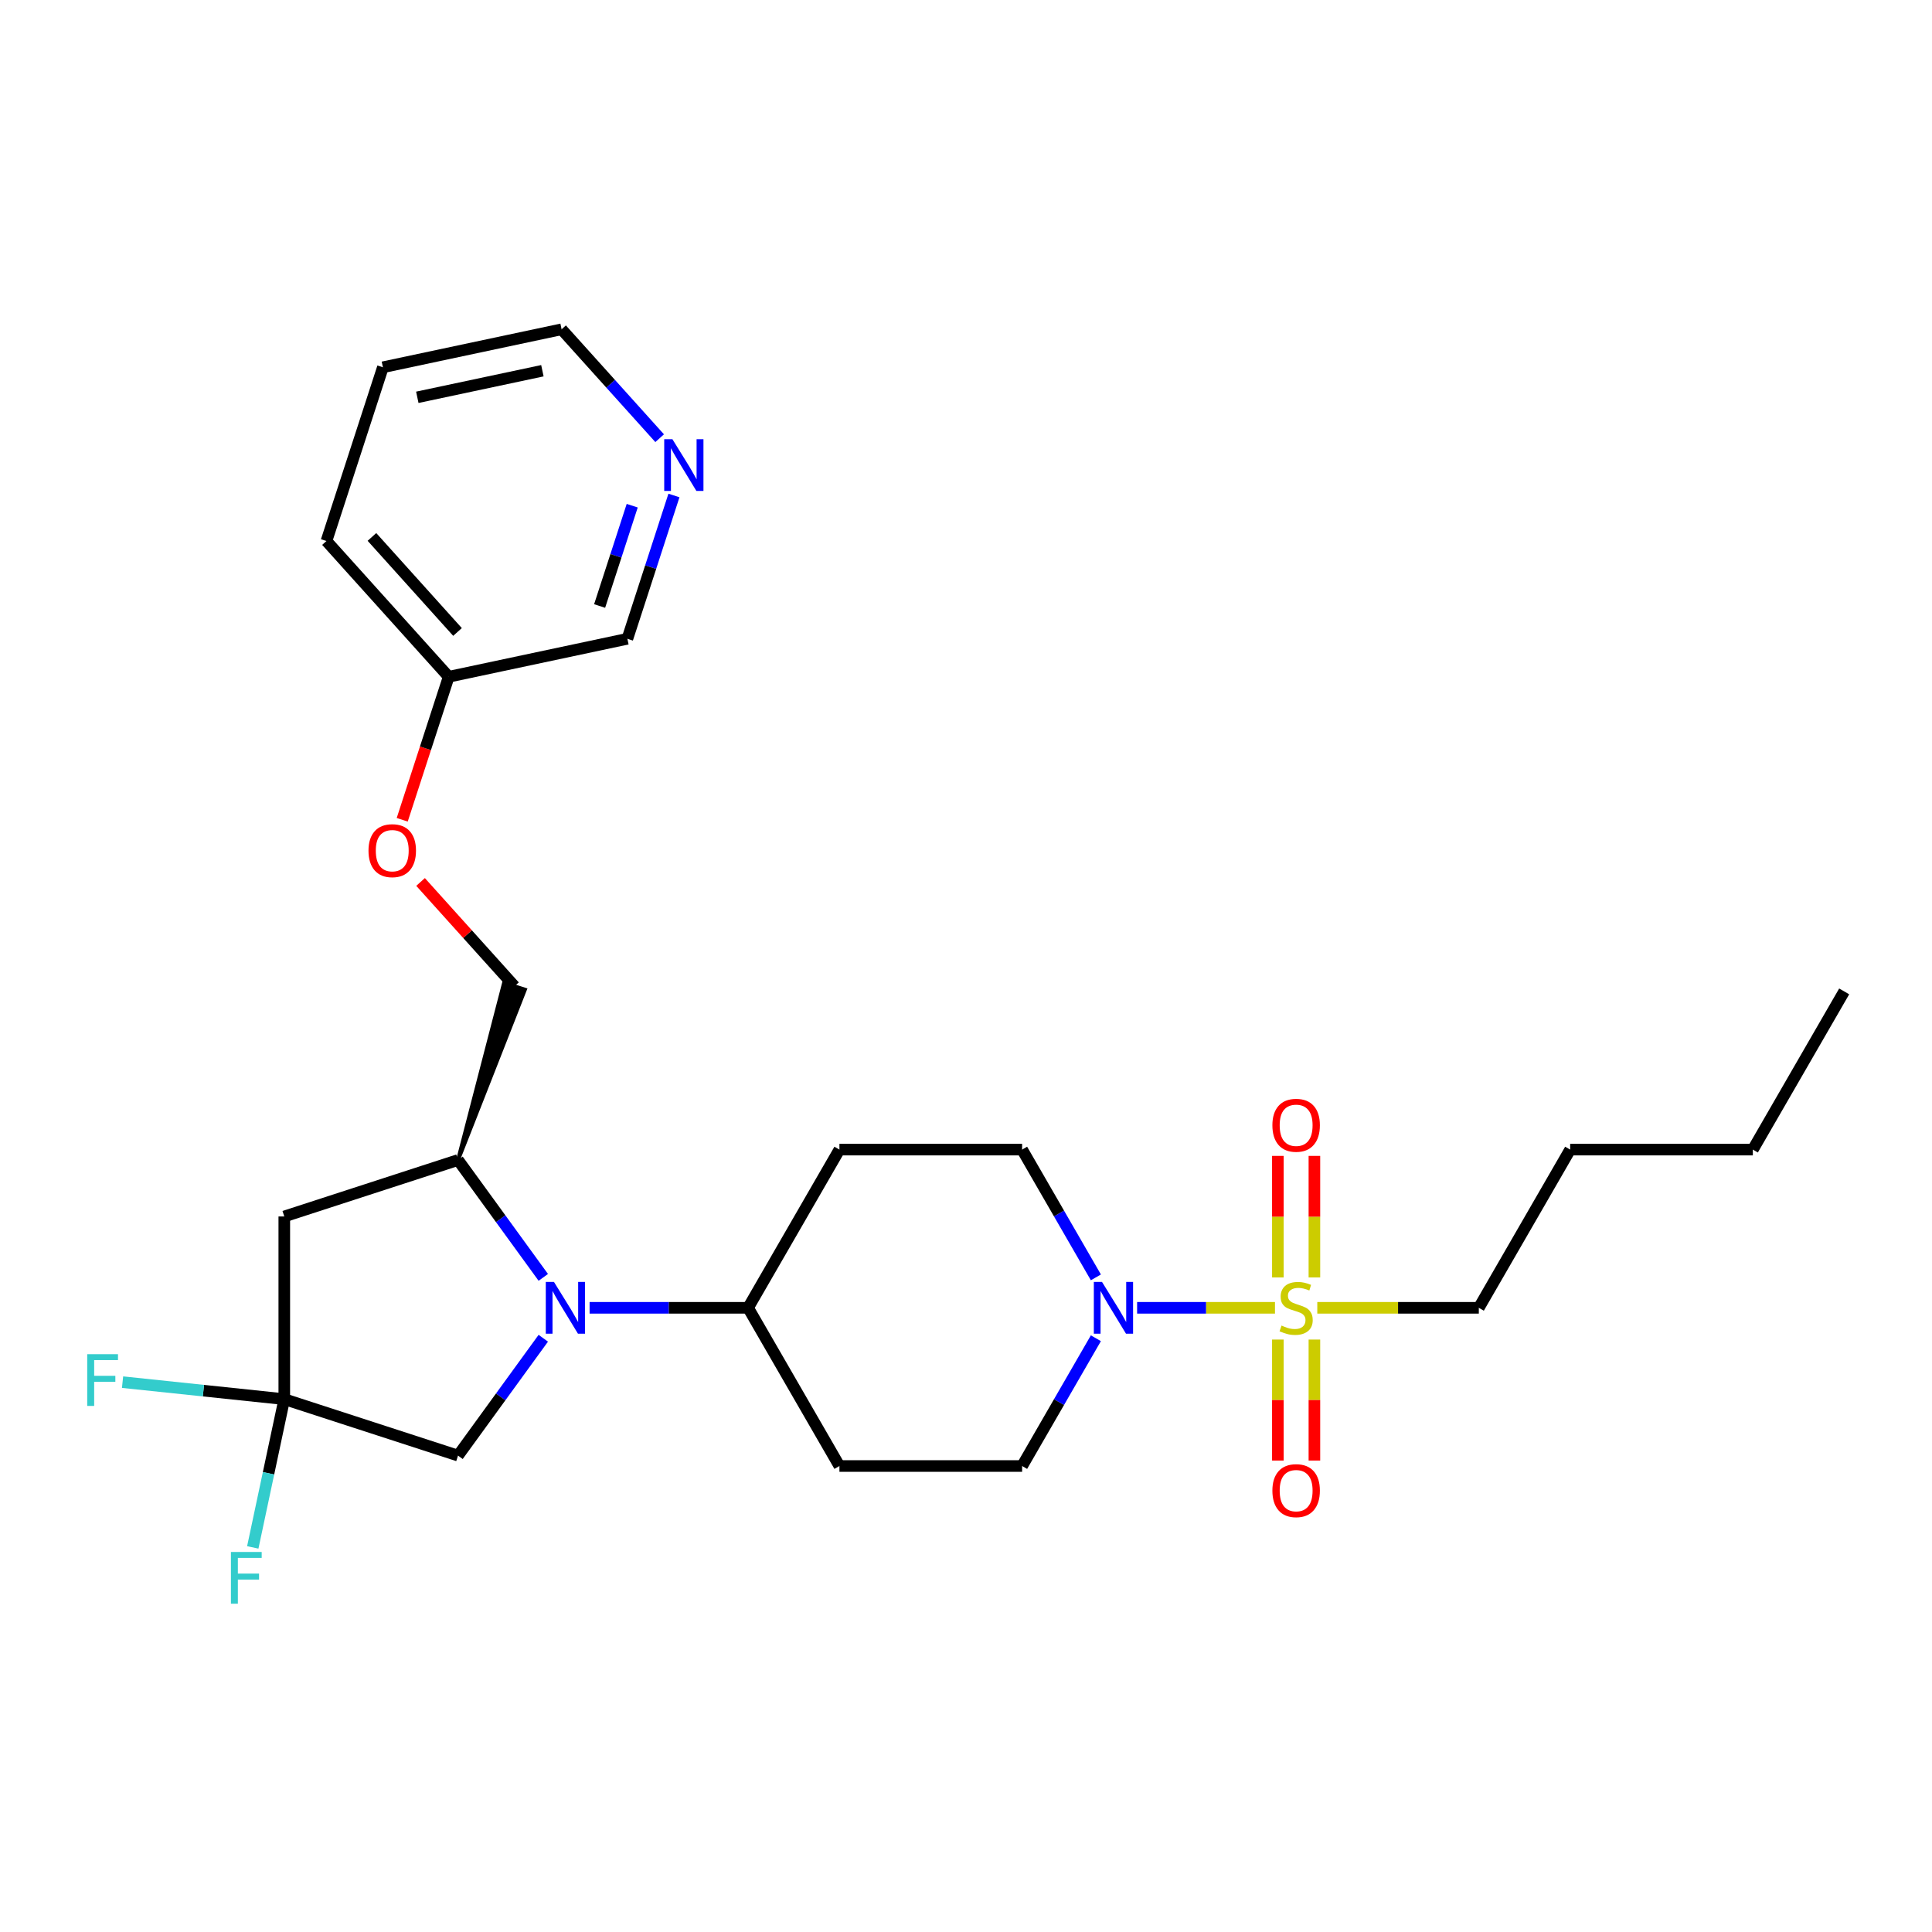 <?xml version='1.0' encoding='iso-8859-1'?>
<svg version='1.1' baseProfile='full'
              xmlns='http://www.w3.org/2000/svg'
                      xmlns:rdkit='http://www.rdkit.org/xml'
                      xmlns:xlink='http://www.w3.org/1999/xlink'
                  xml:space='preserve'
width='1000px' height='1000px' viewBox='0 0 1000 1000'>
<!-- END OF HEADER -->
<rect style='opacity:1.0;fill:#FFFFFF;stroke:none' width='1000' height='1000' x='0' y='0'> </rect>
<path class='bond-1' d='M 659.928,676.92 L 624.247,676.92' style='fill:none;fill-rule:evenodd;stroke:#CCCC00;stroke-width:6px;stroke-linecap:butt;stroke-linejoin:miter;stroke-opacity:1' />
<path class='bond-1' d='M 624.247,676.92 L 588.567,676.92' style='fill:none;fill-rule:evenodd;stroke:#0000FF;stroke-width:6px;stroke-linecap:butt;stroke-linejoin:miter;stroke-opacity:1' />
<path class='bond-7' d='M 680.333,661.204 L 680.333,629.748' style='fill:none;fill-rule:evenodd;stroke:#CCCC00;stroke-width:6px;stroke-linecap:butt;stroke-linejoin:miter;stroke-opacity:1' />
<path class='bond-7' d='M 680.333,629.748 L 680.333,598.291' style='fill:none;fill-rule:evenodd;stroke:#FF0000;stroke-width:6px;stroke-linecap:butt;stroke-linejoin:miter;stroke-opacity:1' />
<path class='bond-7' d='M 661.422,661.204 L 661.422,629.748' style='fill:none;fill-rule:evenodd;stroke:#CCCC00;stroke-width:6px;stroke-linecap:butt;stroke-linejoin:miter;stroke-opacity:1' />
<path class='bond-7' d='M 661.422,629.748 L 661.422,598.291' style='fill:none;fill-rule:evenodd;stroke:#FF0000;stroke-width:6px;stroke-linecap:butt;stroke-linejoin:miter;stroke-opacity:1' />
<path class='bond-8' d='M 661.422,693.353 L 661.422,724.668' style='fill:none;fill-rule:evenodd;stroke:#CCCC00;stroke-width:6px;stroke-linecap:butt;stroke-linejoin:miter;stroke-opacity:1' />
<path class='bond-8' d='M 661.422,724.668 L 661.422,755.982' style='fill:none;fill-rule:evenodd;stroke:#FF0000;stroke-width:6px;stroke-linecap:butt;stroke-linejoin:miter;stroke-opacity:1' />
<path class='bond-8' d='M 680.333,693.353 L 680.333,724.668' style='fill:none;fill-rule:evenodd;stroke:#CCCC00;stroke-width:6px;stroke-linecap:butt;stroke-linejoin:miter;stroke-opacity:1' />
<path class='bond-8' d='M 680.333,724.668 L 680.333,755.982' style='fill:none;fill-rule:evenodd;stroke:#FF0000;stroke-width:6px;stroke-linecap:butt;stroke-linejoin:miter;stroke-opacity:1' />
<path class='bond-18' d='M 681.827,676.92 L 723.63,676.92' style='fill:none;fill-rule:evenodd;stroke:#CCCC00;stroke-width:6px;stroke-linecap:butt;stroke-linejoin:miter;stroke-opacity:1' />
<path class='bond-18' d='M 723.63,676.92 L 765.433,676.92' style='fill:none;fill-rule:evenodd;stroke:#000000;stroke-width:6px;stroke-linecap:butt;stroke-linejoin:miter;stroke-opacity:1' />
<path class='bond-0' d='M 305.173,676.92 L 346.191,676.92' style='fill:none;fill-rule:evenodd;stroke:#0000FF;stroke-width:6px;stroke-linecap:butt;stroke-linejoin:miter;stroke-opacity:1' />
<path class='bond-0' d='M 346.191,676.92 L 387.209,676.92' style='fill:none;fill-rule:evenodd;stroke:#000000;stroke-width:6px;stroke-linecap:butt;stroke-linejoin:miter;stroke-opacity:1' />
<path class='bond-3' d='M 281.208,661.167 L 259.141,630.794' style='fill:none;fill-rule:evenodd;stroke:#0000FF;stroke-width:6px;stroke-linecap:butt;stroke-linejoin:miter;stroke-opacity:1' />
<path class='bond-3' d='M 259.141,630.794 L 237.075,600.422' style='fill:none;fill-rule:evenodd;stroke:#000000;stroke-width:6px;stroke-linecap:butt;stroke-linejoin:miter;stroke-opacity:1' />
<path class='bond-5' d='M 281.208,692.673 L 259.141,723.045' style='fill:none;fill-rule:evenodd;stroke:#0000FF;stroke-width:6px;stroke-linecap:butt;stroke-linejoin:miter;stroke-opacity:1' />
<path class='bond-5' d='M 259.141,723.045 L 237.075,753.417' style='fill:none;fill-rule:evenodd;stroke:#000000;stroke-width:6px;stroke-linecap:butt;stroke-linejoin:miter;stroke-opacity:1' />
<path class='bond-11' d='M 567.226,692.673 L 548.135,725.74' style='fill:none;fill-rule:evenodd;stroke:#0000FF;stroke-width:6px;stroke-linecap:butt;stroke-linejoin:miter;stroke-opacity:1' />
<path class='bond-11' d='M 548.135,725.74 L 529.043,758.807' style='fill:none;fill-rule:evenodd;stroke:#000000;stroke-width:6px;stroke-linecap:butt;stroke-linejoin:miter;stroke-opacity:1' />
<path class='bond-12' d='M 567.226,661.167 L 548.135,628.099' style='fill:none;fill-rule:evenodd;stroke:#0000FF;stroke-width:6px;stroke-linecap:butt;stroke-linejoin:miter;stroke-opacity:1' />
<path class='bond-12' d='M 548.135,628.099 L 529.043,595.032' style='fill:none;fill-rule:evenodd;stroke:#000000;stroke-width:6px;stroke-linecap:butt;stroke-linejoin:miter;stroke-opacity:1' />
<path class='bond-2' d='M 147.147,724.198 L 237.075,753.417' style='fill:none;fill-rule:evenodd;stroke:#000000;stroke-width:6px;stroke-linecap:butt;stroke-linejoin:miter;stroke-opacity:1' />
<path class='bond-15' d='M 147.147,724.198 L 138.991,762.566' style='fill:none;fill-rule:evenodd;stroke:#000000;stroke-width:6px;stroke-linecap:butt;stroke-linejoin:miter;stroke-opacity:1' />
<path class='bond-15' d='M 138.991,762.566 L 130.836,800.934' style='fill:none;fill-rule:evenodd;stroke:#33CCCC;stroke-width:6px;stroke-linecap:butt;stroke-linejoin:miter;stroke-opacity:1' />
<path class='bond-16' d='M 147.147,724.198 L 105.29,719.798' style='fill:none;fill-rule:evenodd;stroke:#000000;stroke-width:6px;stroke-linecap:butt;stroke-linejoin:miter;stroke-opacity:1' />
<path class='bond-16' d='M 105.29,719.798 L 63.434,715.399' style='fill:none;fill-rule:evenodd;stroke:#33CCCC;stroke-width:6px;stroke-linecap:butt;stroke-linejoin:miter;stroke-opacity:1' />
<path class='bond-28' d='M 147.147,724.198 L 147.147,629.642' style='fill:none;fill-rule:evenodd;stroke:#000000;stroke-width:6px;stroke-linecap:butt;stroke-linejoin:miter;stroke-opacity:1' />
<path class='bond-4' d='M 237.075,600.422 L 147.147,629.642' style='fill:none;fill-rule:evenodd;stroke:#000000;stroke-width:6px;stroke-linecap:butt;stroke-linejoin:miter;stroke-opacity:1' />
<path class='bond-13' d='M 237.075,600.422 L 271.69,512.247 L 260.898,508.741 Z' style='fill:#000000;fill-rule:evenodd;fill-opacity:1;stroke:#000000;stroke-width:2px;stroke-linecap:butt;stroke-linejoin:miter;stroke-opacity:1;' />
<path class='bond-6' d='M 387.209,676.92 L 434.487,595.032' style='fill:none;fill-rule:evenodd;stroke:#000000;stroke-width:6px;stroke-linecap:butt;stroke-linejoin:miter;stroke-opacity:1' />
<path class='bond-27' d='M 387.209,676.92 L 434.487,758.807' style='fill:none;fill-rule:evenodd;stroke:#000000;stroke-width:6px;stroke-linecap:butt;stroke-linejoin:miter;stroke-opacity:1' />
<path class='bond-9' d='M 434.487,595.032 L 529.043,595.032' style='fill:none;fill-rule:evenodd;stroke:#000000;stroke-width:6px;stroke-linecap:butt;stroke-linejoin:miter;stroke-opacity:1' />
<path class='bond-10' d='M 434.487,758.807 L 529.043,758.807' style='fill:none;fill-rule:evenodd;stroke:#000000;stroke-width:6px;stroke-linecap:butt;stroke-linejoin:miter;stroke-opacity:1' />
<path class='bond-17' d='M 266.294,510.494 L 241.987,483.498' style='fill:none;fill-rule:evenodd;stroke:#000000;stroke-width:6px;stroke-linecap:butt;stroke-linejoin:miter;stroke-opacity:1' />
<path class='bond-17' d='M 241.987,483.498 L 217.68,456.503' style='fill:none;fill-rule:evenodd;stroke:#FF0000;stroke-width:6px;stroke-linecap:butt;stroke-linejoin:miter;stroke-opacity:1' />
<path class='bond-14' d='M 348.834,256.463 L 336.783,293.55' style='fill:none;fill-rule:evenodd;stroke:#0000FF;stroke-width:6px;stroke-linecap:butt;stroke-linejoin:miter;stroke-opacity:1' />
<path class='bond-14' d='M 336.783,293.55 L 324.733,330.638' style='fill:none;fill-rule:evenodd;stroke:#000000;stroke-width:6px;stroke-linecap:butt;stroke-linejoin:miter;stroke-opacity:1' />
<path class='bond-14' d='M 327.233,261.745 L 318.798,287.706' style='fill:none;fill-rule:evenodd;stroke:#0000FF;stroke-width:6px;stroke-linecap:butt;stroke-linejoin:miter;stroke-opacity:1' />
<path class='bond-14' d='M 318.798,287.706 L 310.362,313.668' style='fill:none;fill-rule:evenodd;stroke:#000000;stroke-width:6px;stroke-linecap:butt;stroke-linejoin:miter;stroke-opacity:1' />
<path class='bond-29' d='M 341.433,226.806 L 316.058,198.623' style='fill:none;fill-rule:evenodd;stroke:#0000FF;stroke-width:6px;stroke-linecap:butt;stroke-linejoin:miter;stroke-opacity:1' />
<path class='bond-29' d='M 316.058,198.623 L 290.682,170.441' style='fill:none;fill-rule:evenodd;stroke:#000000;stroke-width:6px;stroke-linecap:butt;stroke-linejoin:miter;stroke-opacity:1' />
<path class='bond-19' d='M 208.191,424.321 L 220.217,387.309' style='fill:none;fill-rule:evenodd;stroke:#FF0000;stroke-width:6px;stroke-linecap:butt;stroke-linejoin:miter;stroke-opacity:1' />
<path class='bond-19' d='M 220.217,387.309 L 232.243,350.297' style='fill:none;fill-rule:evenodd;stroke:#000000;stroke-width:6px;stroke-linecap:butt;stroke-linejoin:miter;stroke-opacity:1' />
<path class='bond-23' d='M 765.433,676.92 L 812.711,595.032' style='fill:none;fill-rule:evenodd;stroke:#000000;stroke-width:6px;stroke-linecap:butt;stroke-linejoin:miter;stroke-opacity:1' />
<path class='bond-20' d='M 232.243,350.297 L 324.733,330.638' style='fill:none;fill-rule:evenodd;stroke:#000000;stroke-width:6px;stroke-linecap:butt;stroke-linejoin:miter;stroke-opacity:1' />
<path class='bond-22' d='M 232.243,350.297 L 168.973,280.028' style='fill:none;fill-rule:evenodd;stroke:#000000;stroke-width:6px;stroke-linecap:butt;stroke-linejoin:miter;stroke-opacity:1' />
<path class='bond-22' d='M 236.806,327.103 L 192.517,277.915' style='fill:none;fill-rule:evenodd;stroke:#000000;stroke-width:6px;stroke-linecap:butt;stroke-linejoin:miter;stroke-opacity:1' />
<path class='bond-21' d='M 290.682,170.441 L 198.192,190.1' style='fill:none;fill-rule:evenodd;stroke:#000000;stroke-width:6px;stroke-linecap:butt;stroke-linejoin:miter;stroke-opacity:1' />
<path class='bond-21' d='M 280.74,191.888 L 215.998,205.649' style='fill:none;fill-rule:evenodd;stroke:#000000;stroke-width:6px;stroke-linecap:butt;stroke-linejoin:miter;stroke-opacity:1' />
<path class='bond-25' d='M 168.973,280.028 L 198.192,190.1' style='fill:none;fill-rule:evenodd;stroke:#000000;stroke-width:6px;stroke-linecap:butt;stroke-linejoin:miter;stroke-opacity:1' />
<path class='bond-24' d='M 812.711,595.032 L 907.267,595.032' style='fill:none;fill-rule:evenodd;stroke:#000000;stroke-width:6px;stroke-linecap:butt;stroke-linejoin:miter;stroke-opacity:1' />
<path class='bond-26' d='M 907.267,595.032 L 954.545,513.144' style='fill:none;fill-rule:evenodd;stroke:#000000;stroke-width:6px;stroke-linecap:butt;stroke-linejoin:miter;stroke-opacity:1' />
<path  class='atom-0' d='M 663.313 686.11
Q 663.615 686.224, 664.864 686.753
Q 666.112 687.283, 667.473 687.623
Q 668.873 687.926, 670.234 687.926
Q 672.769 687.926, 674.244 686.716
Q 675.719 685.467, 675.719 683.312
Q 675.719 681.836, 674.962 680.929
Q 674.244 680.021, 673.109 679.529
Q 671.974 679.038, 670.083 678.47
Q 667.7 677.752, 666.263 677.071
Q 664.864 676.39, 663.842 674.953
Q 662.859 673.516, 662.859 671.095
Q 662.859 667.729, 665.128 665.648
Q 667.436 663.568, 671.974 663.568
Q 675.076 663.568, 678.593 665.043
L 677.723 667.956
Q 674.508 666.632, 672.088 666.632
Q 669.478 666.632, 668.041 667.729
Q 666.603 668.788, 666.641 670.641
Q 666.641 672.078, 667.36 672.948
Q 668.116 673.818, 669.175 674.31
Q 670.272 674.802, 672.088 675.369
Q 674.508 676.125, 675.946 676.882
Q 677.383 677.638, 678.404 679.189
Q 679.463 680.702, 679.463 683.312
Q 679.463 687.018, 676.967 689.023
Q 674.508 690.99, 670.386 690.99
Q 668.003 690.99, 666.187 690.46
Q 664.41 689.968, 662.292 689.098
L 663.313 686.11
' fill='#CCCC00'/>
<path  class='atom-1' d='M 286.734 663.53
L 295.509 677.714
Q 296.379 679.113, 297.778 681.647
Q 299.178 684.181, 299.253 684.333
L 299.253 663.53
L 302.809 663.53
L 302.809 690.309
L 299.14 690.309
L 289.722 674.802
Q 288.625 672.986, 287.453 670.906
Q 286.318 668.826, 285.978 668.183
L 285.978 690.309
L 282.498 690.309
L 282.498 663.53
L 286.734 663.53
' fill='#0000FF'/>
<path  class='atom-2' d='M 570.402 663.53
L 579.177 677.714
Q 580.047 679.113, 581.446 681.647
Q 582.846 684.181, 582.921 684.333
L 582.921 663.53
L 586.477 663.53
L 586.477 690.309
L 582.808 690.309
L 573.39 674.802
Q 572.293 672.986, 571.121 670.906
Q 569.986 668.826, 569.646 668.183
L 569.646 690.309
L 566.166 690.309
L 566.166 663.53
L 570.402 663.53
' fill='#0000FF'/>
<path  class='atom-8' d='M 658.585 582.439
Q 658.585 576.009, 661.762 572.416
Q 664.939 568.823, 670.877 568.823
Q 676.816 568.823, 679.993 572.416
Q 683.17 576.009, 683.17 582.439
Q 683.17 588.945, 679.955 592.651
Q 676.74 596.32, 670.877 596.32
Q 664.977 596.32, 661.762 592.651
Q 658.585 588.982, 658.585 582.439
M 670.877 593.294
Q 674.962 593.294, 677.156 590.571
Q 679.387 587.81, 679.387 582.439
Q 679.387 577.182, 677.156 574.534
Q 674.962 571.849, 670.877 571.849
Q 666.793 571.849, 664.561 574.496
Q 662.367 577.144, 662.367 582.439
Q 662.367 587.848, 664.561 590.571
Q 666.793 593.294, 670.877 593.294
' fill='#FF0000'/>
<path  class='atom-9' d='M 658.585 771.551
Q 658.585 765.121, 661.762 761.528
Q 664.939 757.935, 670.877 757.935
Q 676.816 757.935, 679.993 761.528
Q 683.17 765.121, 683.17 771.551
Q 683.17 778.057, 679.955 781.763
Q 676.74 785.432, 670.877 785.432
Q 664.977 785.432, 661.762 781.763
Q 658.585 778.095, 658.585 771.551
M 670.877 782.406
Q 674.962 782.406, 677.156 779.683
Q 679.387 776.922, 679.387 771.551
Q 679.387 766.294, 677.156 763.646
Q 674.962 760.961, 670.877 760.961
Q 666.793 760.961, 664.561 763.609
Q 662.367 766.256, 662.367 771.551
Q 662.367 776.96, 664.561 779.683
Q 666.793 782.406, 670.877 782.406
' fill='#FF0000'/>
<path  class='atom-15' d='M 348.033 227.321
L 356.808 241.504
Q 357.678 242.903, 359.077 245.437
Q 360.477 247.972, 360.552 248.123
L 360.552 227.321
L 364.108 227.321
L 364.108 254.099
L 360.439 254.099
L 351.021 238.592
Q 349.924 236.776, 348.752 234.696
Q 347.617 232.616, 347.277 231.973
L 347.277 254.099
L 343.797 254.099
L 343.797 227.321
L 348.033 227.321
' fill='#0000FF'/>
<path  class='atom-16' d='M 119.526 803.298
L 135.449 803.298
L 135.449 806.362
L 123.119 806.362
L 123.119 814.494
L 134.087 814.494
L 134.087 817.595
L 123.119 817.595
L 123.119 830.076
L 119.526 830.076
L 119.526 803.298
' fill='#33CCCC'/>
<path  class='atom-17' d='M 45.147 700.925
L 61.07 700.925
L 61.07 703.988
L 48.74 703.988
L 48.74 712.12
L 59.709 712.12
L 59.709 715.222
L 48.74 715.222
L 48.74 727.703
L 45.147 727.703
L 45.147 700.925
' fill='#33CCCC'/>
<path  class='atom-18' d='M 190.732 440.301
Q 190.732 433.871, 193.909 430.278
Q 197.086 426.685, 203.024 426.685
Q 208.962 426.685, 212.139 430.278
Q 215.316 433.871, 215.316 440.301
Q 215.316 446.806, 212.101 450.513
Q 208.886 454.182, 203.024 454.182
Q 197.123 454.182, 193.909 450.513
Q 190.732 446.844, 190.732 440.301
M 203.024 451.156
Q 207.109 451.156, 209.302 448.433
Q 211.534 445.672, 211.534 440.301
Q 211.534 435.044, 209.302 432.396
Q 207.109 429.711, 203.024 429.711
Q 198.939 429.711, 196.707 432.358
Q 194.514 435.006, 194.514 440.301
Q 194.514 445.709, 196.707 448.433
Q 198.939 451.156, 203.024 451.156
' fill='#FF0000'/>
</svg>
